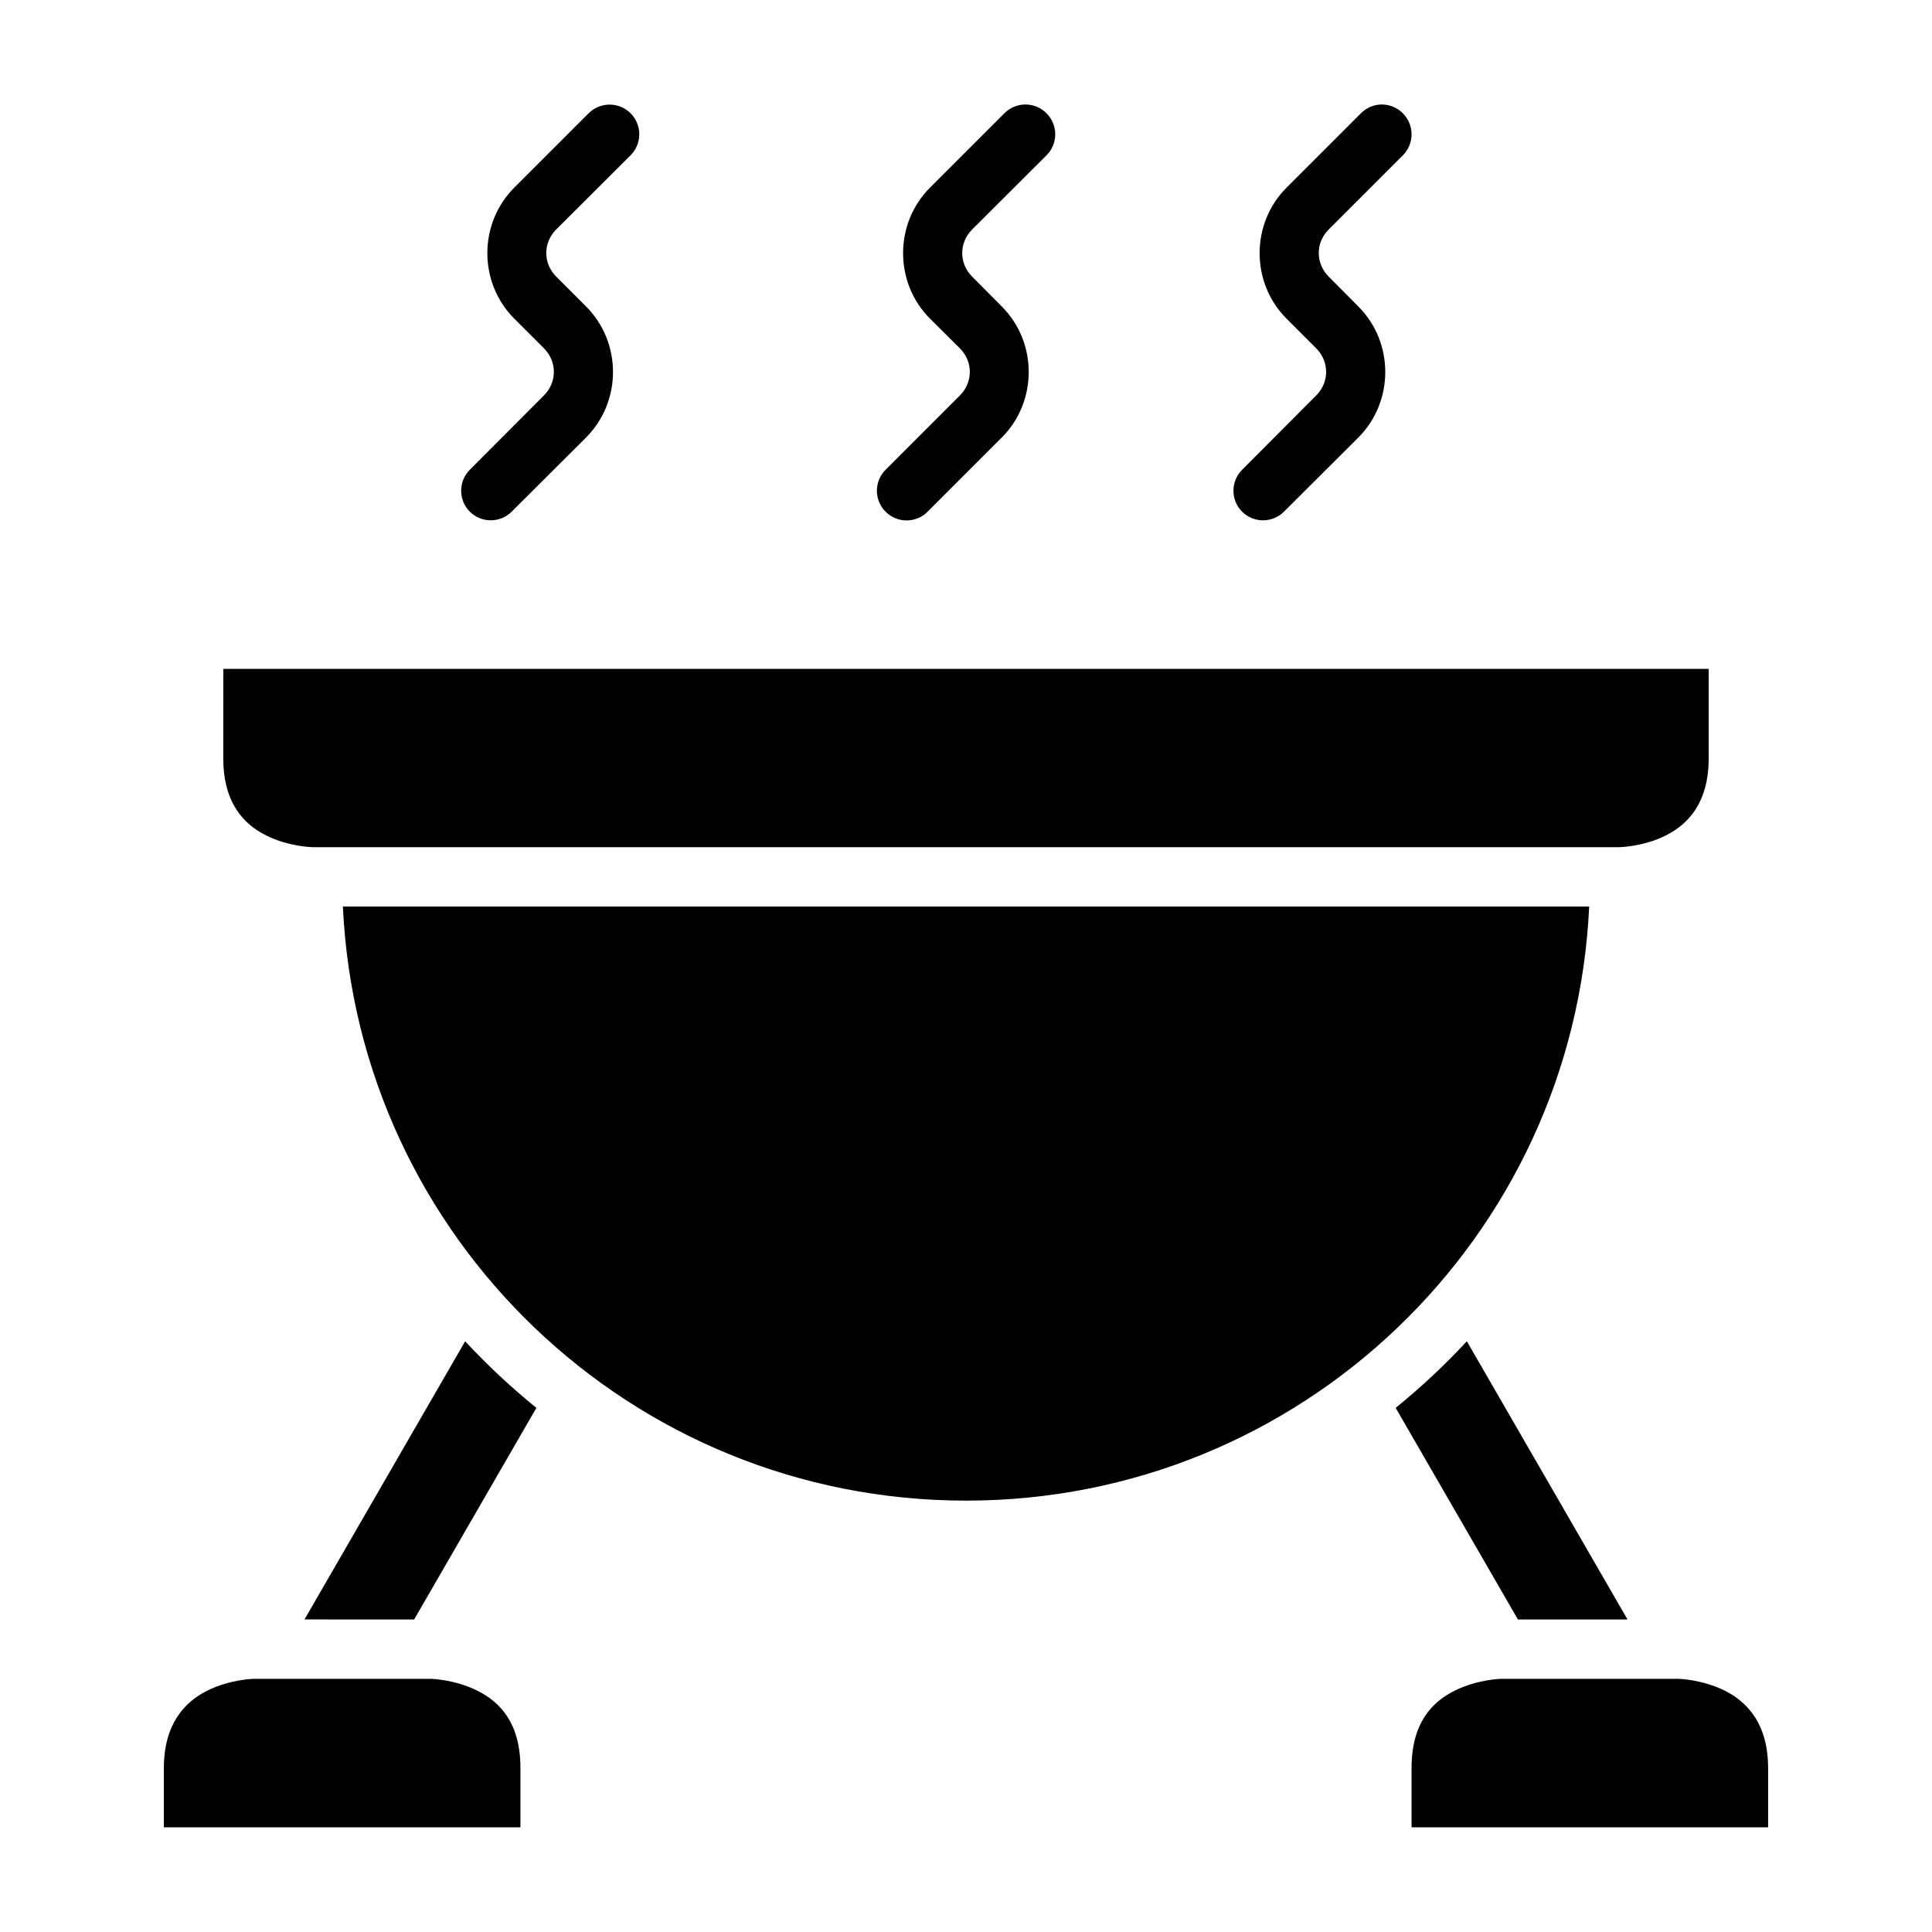 <?xml version="1.0" encoding="UTF-8"?>
<!-- Uploaded to: SVG Repo, www.svgrepo.com, Generator: SVG Repo Mixer Tools -->
<svg fill="#000000" width="800px" height="800px" version="1.1" viewBox="144 144 512 512" xmlns="http://www.w3.org/2000/svg">
 <g>
  <path d="m541.68 588.91h47.23s6.215 0.152 12.207 3.152c5.996 2.996 11.453 8.883 11.453 20.512v15.684h-94.492v-15.684c0-11.965 5.398-17.512 11.395-20.512 5.996-2.996 12.207-3.152 12.207-3.152z"/>
  <path d="m211.09 588.91h47.23s6.215 0.156 12.207 3.152c5.996 3 11.395 8.547 11.395 20.512v15.684h-94.496v-15.684c0-11.629 5.461-17.512 11.453-20.512 5.996-3 12.207-3.152 12.207-3.152z"/>
  <path d="m532.73 499.45 42.574 73.723h-29.043l-32.395-56.074c6.703-5.43 13.004-11.332 18.863-17.652z"/>
  <path d="m267.27 499.45c5.863 6.32 12.176 12.219 18.879 17.652l-32.395 56.074-29.059-0.004z"/>
  <path d="m234.86 384.25h330.29c-4.082 87.742-76.379 157.43-165.14 157.43-88.766 0-161.06-69.684-165.14-157.43z"/>
  <path d="m203.18 321.26h393.64v23.648c0 11.801-5.398 17.512-11.395 20.512-5.992 2.996-12.266 3.09-12.266 3.09h-346.34s-6.258-0.094-12.254-3.09c-5.996-2.996-11.395-8.629-11.395-20.512z"/>
  <path d="m415.75 171.69c-2.094 0-4.102 0.836-5.578 2.324l-19.699 19.699c-9.531 9.531-9.531 25.219 0 34.75l7.902 7.844c3.512 3.512 3.512 8.98 0 12.492l-19.699 19.703c-3.051 3.07-3.051 8.027 0 11.098 1.477 1.484 3.484 2.316 5.578 2.316s4.102-0.832 5.578-2.316l19.641-19.641c9.531-9.531 9.531-25.219 0-34.75l-7.844-7.902c-3.512-3.512-3.512-8.98 0-12.492l19.699-19.645c1.484-1.477 2.32-3.484 2.32-5.578s-0.836-4.102-2.32-5.578c-1.477-1.488-3.484-2.324-5.578-2.324z"/>
  <path d="m510.18 171.69c-2.074 0.016-4.059 0.852-5.519 2.324l-19.699 19.699c-9.531 9.531-9.531 25.219 0 34.75l7.844 7.844c3.512 3.512 3.512 8.98 0 12.492l-19.641 19.703c-3.051 3.07-3.051 8.027 0 11.098 3.07 3.051 8.027 3.051 11.098 0l19.699-19.641c9.531-9.531 9.531-25.219 0-34.75l-7.844-7.902c-3.512-3.512-3.512-8.98 0-12.492l19.641-19.641v-0.004c1.484-1.477 2.32-3.484 2.32-5.578s-0.836-4.102-2.32-5.578c-1.477-1.488-3.484-2.324-5.578-2.324z"/>
  <path d="m300 174.01-19.699 19.699c-9.531 9.531-9.531 25.219 0 34.75l7.844 7.844c3.512 3.512 3.512 8.98 0 12.492l-19.641 19.703c-3.055 3.07-3.055 8.027 0 11.098 3.07 3.051 8.027 3.051 11.098 0l19.699-19.641c9.531-9.531 9.531-25.219 0-34.75l-7.902-7.902c-3.512-3.512-3.512-8.98 0-12.492l19.699-19.645c1.484-1.477 2.316-3.484 2.316-5.578s-0.832-4.102-2.316-5.578c-3.07-3.051-8.027-3.051-11.098 0z"/>
 </g>
</svg>